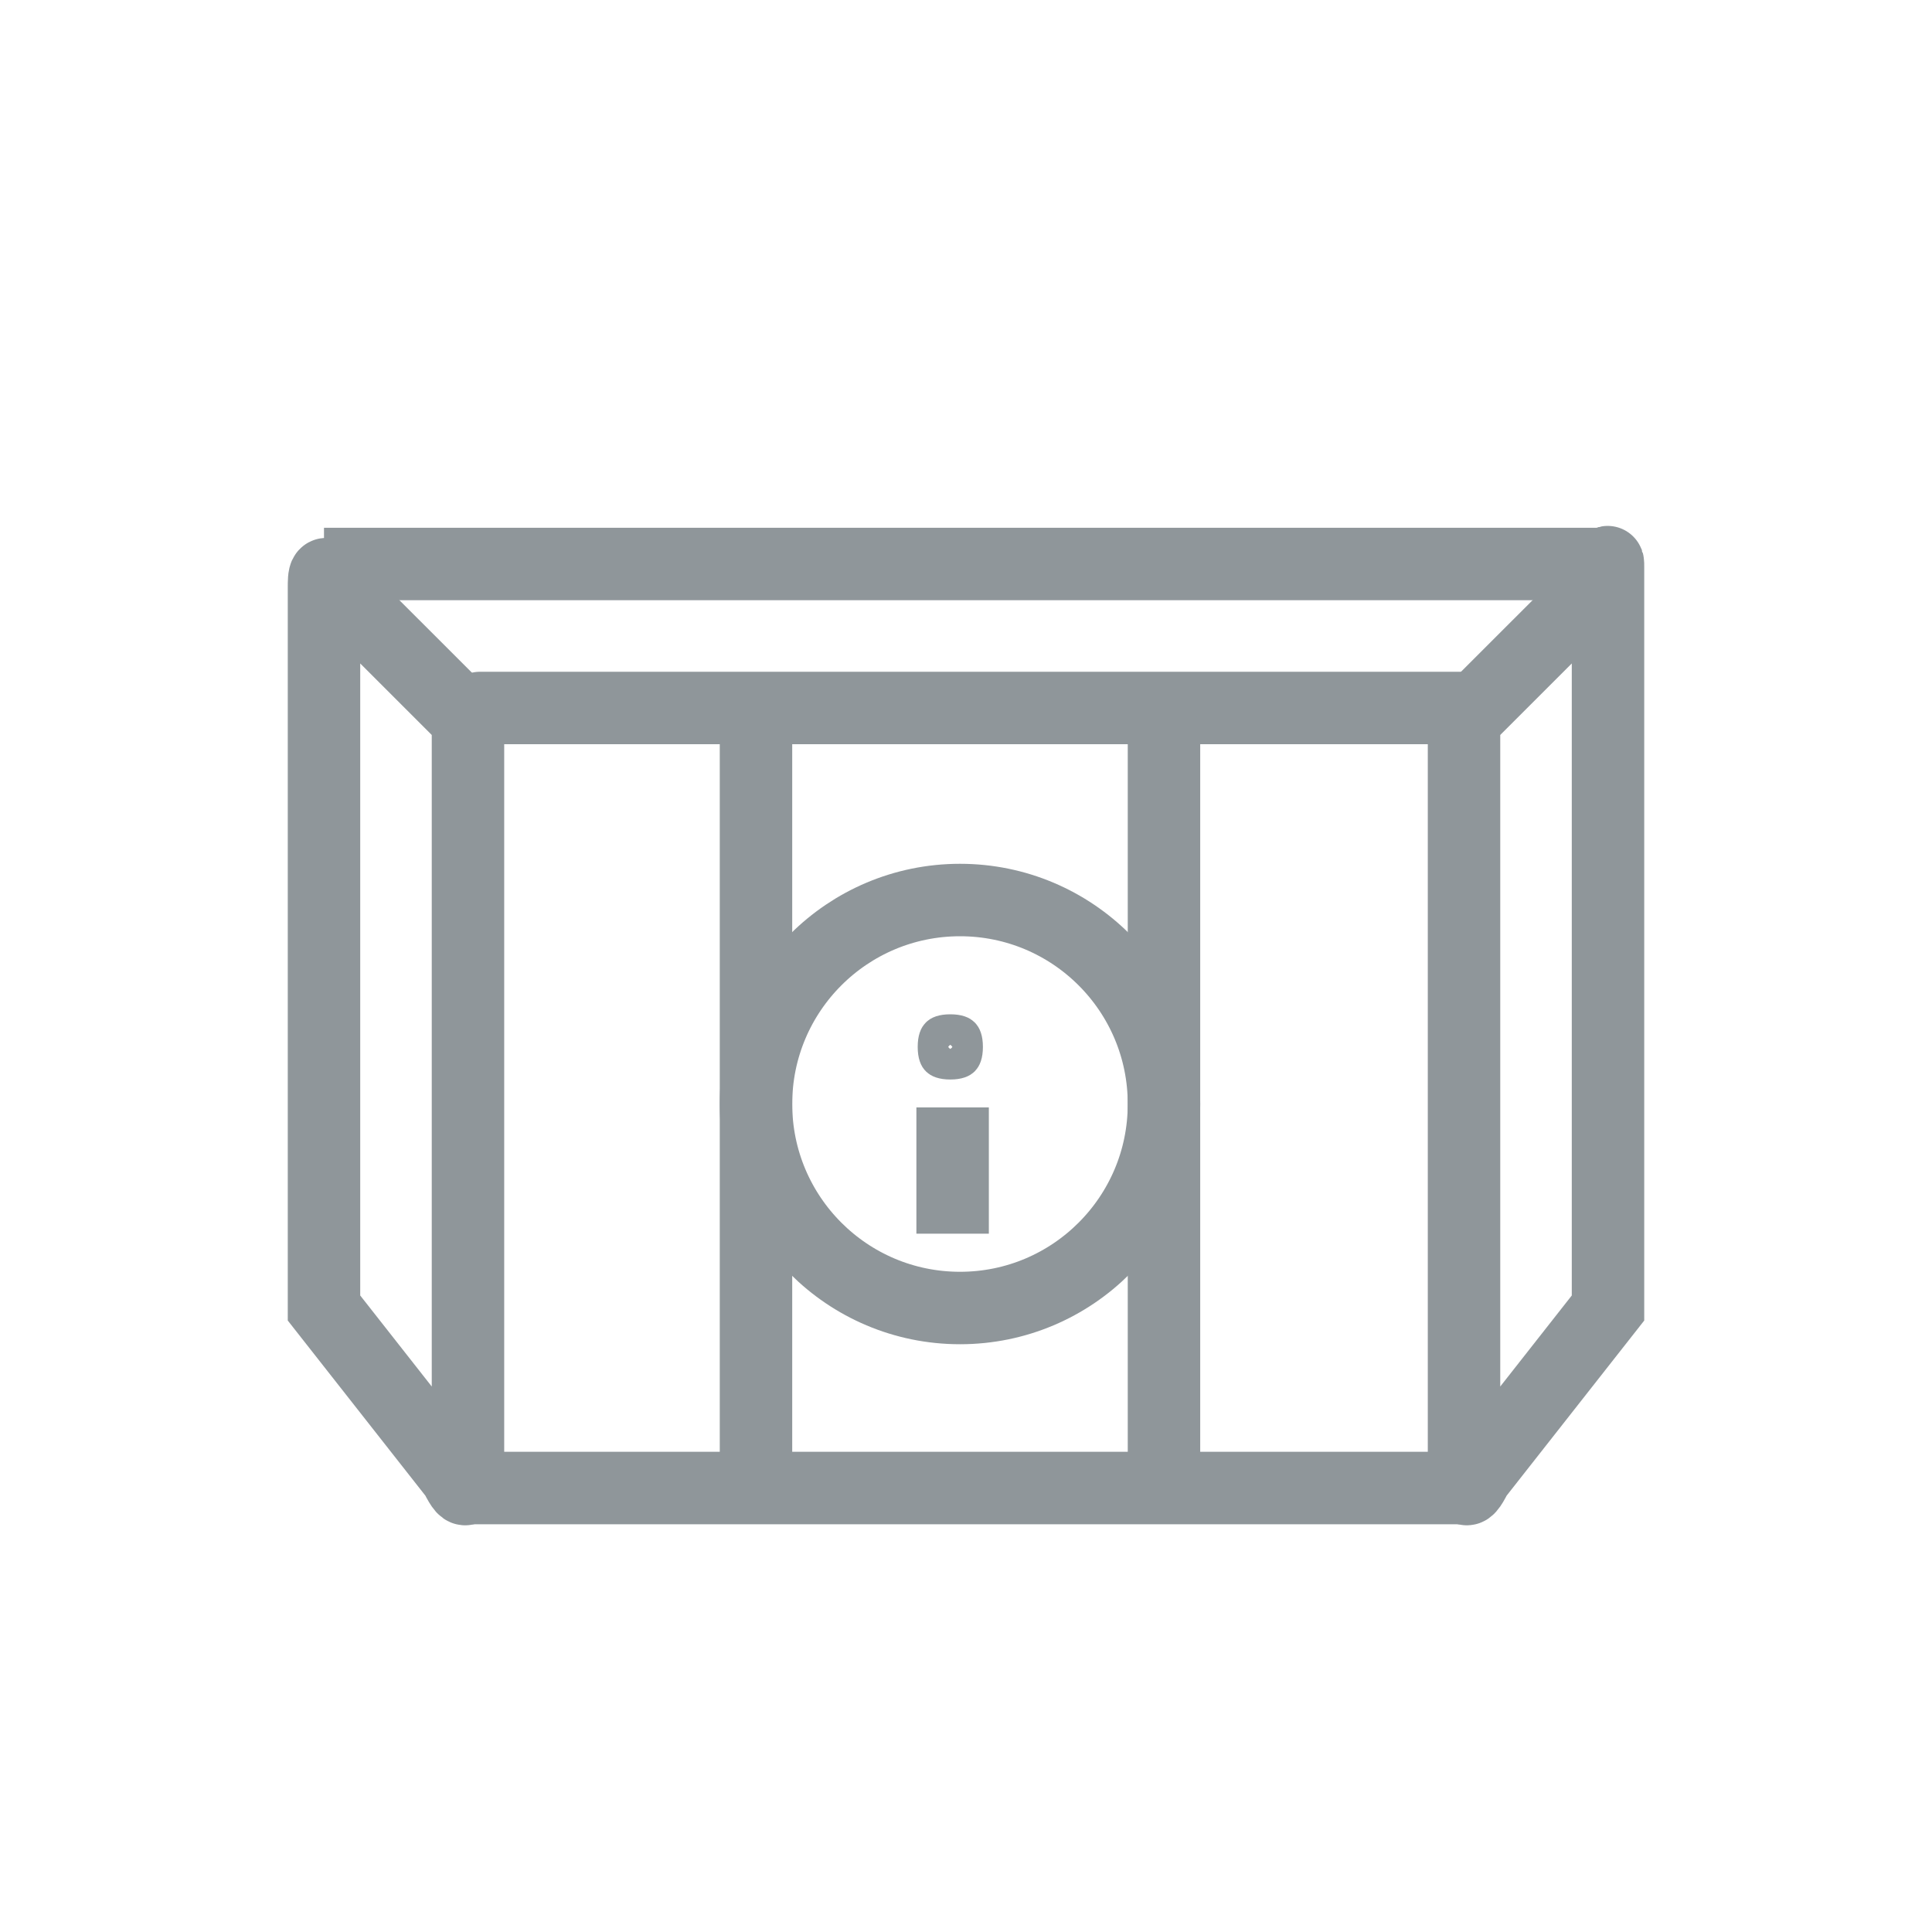 <svg width="40" height="40" viewBox="0 0 40 40" fill="none" xmlns="http://www.w3.org/2000/svg">
<path fill-rule="evenodd" clip-rule="evenodd" d="M9.689 18.634V14.907C9.689 14.907 9.689 14.907 9.441 14.658L6.956 12.174C6.708 11.677 6.708 11.925 6.708 12.174V12.422V17.391V26.832C6.708 27.081 6.708 27.081 6.708 27.081L9.441 30.559C9.689 31.056 9.689 30.808 9.689 30.311V18.634Z" stroke="#8f969a" stroke-width="1.5" stroke-miterlimit="22.926" stroke-linecap="round"/>
<path d="M30.311 14.658H9.938M6.708 11.677H33.292H6.708Z" stroke="#8f969a" stroke-width="1.5" stroke-miterlimit="22.926" stroke-linecap="round"/>
<path d="M19.876 27.081C22.208 27.081 24.099 25.19 24.099 22.857C24.099 20.524 22.208 18.634 19.876 18.634C17.543 18.634 15.652 20.524 15.652 22.857C15.652 25.19 17.543 27.081 19.876 27.081Z" stroke="#8f969a" stroke-width="1.5" stroke-miterlimit="22.926"/>
<path fill-rule="evenodd" clip-rule="evenodd" d="M30.311 18.634V14.907C30.311 14.907 30.311 14.907 30.559 14.658L33.044 12.174C33.292 11.677 33.292 11.502 33.292 11.75V12.422V17.391V26.832C33.292 27.081 33.292 27.081 33.292 27.081L30.559 30.559C30.311 31.056 30.311 30.808 30.311 30.311V18.634Z" stroke="#8f969a" stroke-width="1.5" stroke-miterlimit="22.926" stroke-linecap="round"/>
<path d="M9.689 30.808H30.311" stroke="#8f969a" stroke-width="1.5" stroke-miterlimit="22.926" stroke-linecap="round"/>
<path d="M15.652 30.311V15.155" stroke="#8f969a" stroke-width="1.5" stroke-miterlimit="22.926" stroke-linecap="round"/>
<path d="M24.099 30.311V15.155" stroke="#8f969a" stroke-width="1.5" stroke-miterlimit="22.926" stroke-linecap="round"/>
<path d="M19.723 25.542V22.928" stroke="#8f969a" stroke-width="1.5" stroke-miterlimit="22.926"/>
<path d="M19.675 21.375C19.842 21.375 19.899 21.416 19.916 21.434C19.933 21.451 19.975 21.508 19.975 21.675C19.975 21.842 19.933 21.899 19.916 21.916C19.899 21.933 19.842 21.975 19.675 21.975C19.508 21.975 19.451 21.933 19.434 21.916C19.416 21.899 19.375 21.842 19.375 21.675C19.375 21.508 19.416 21.451 19.434 21.434C19.451 21.416 19.508 21.375 19.675 21.375Z" stroke="#8f969a" stroke-width="0.75"/>
</svg>
